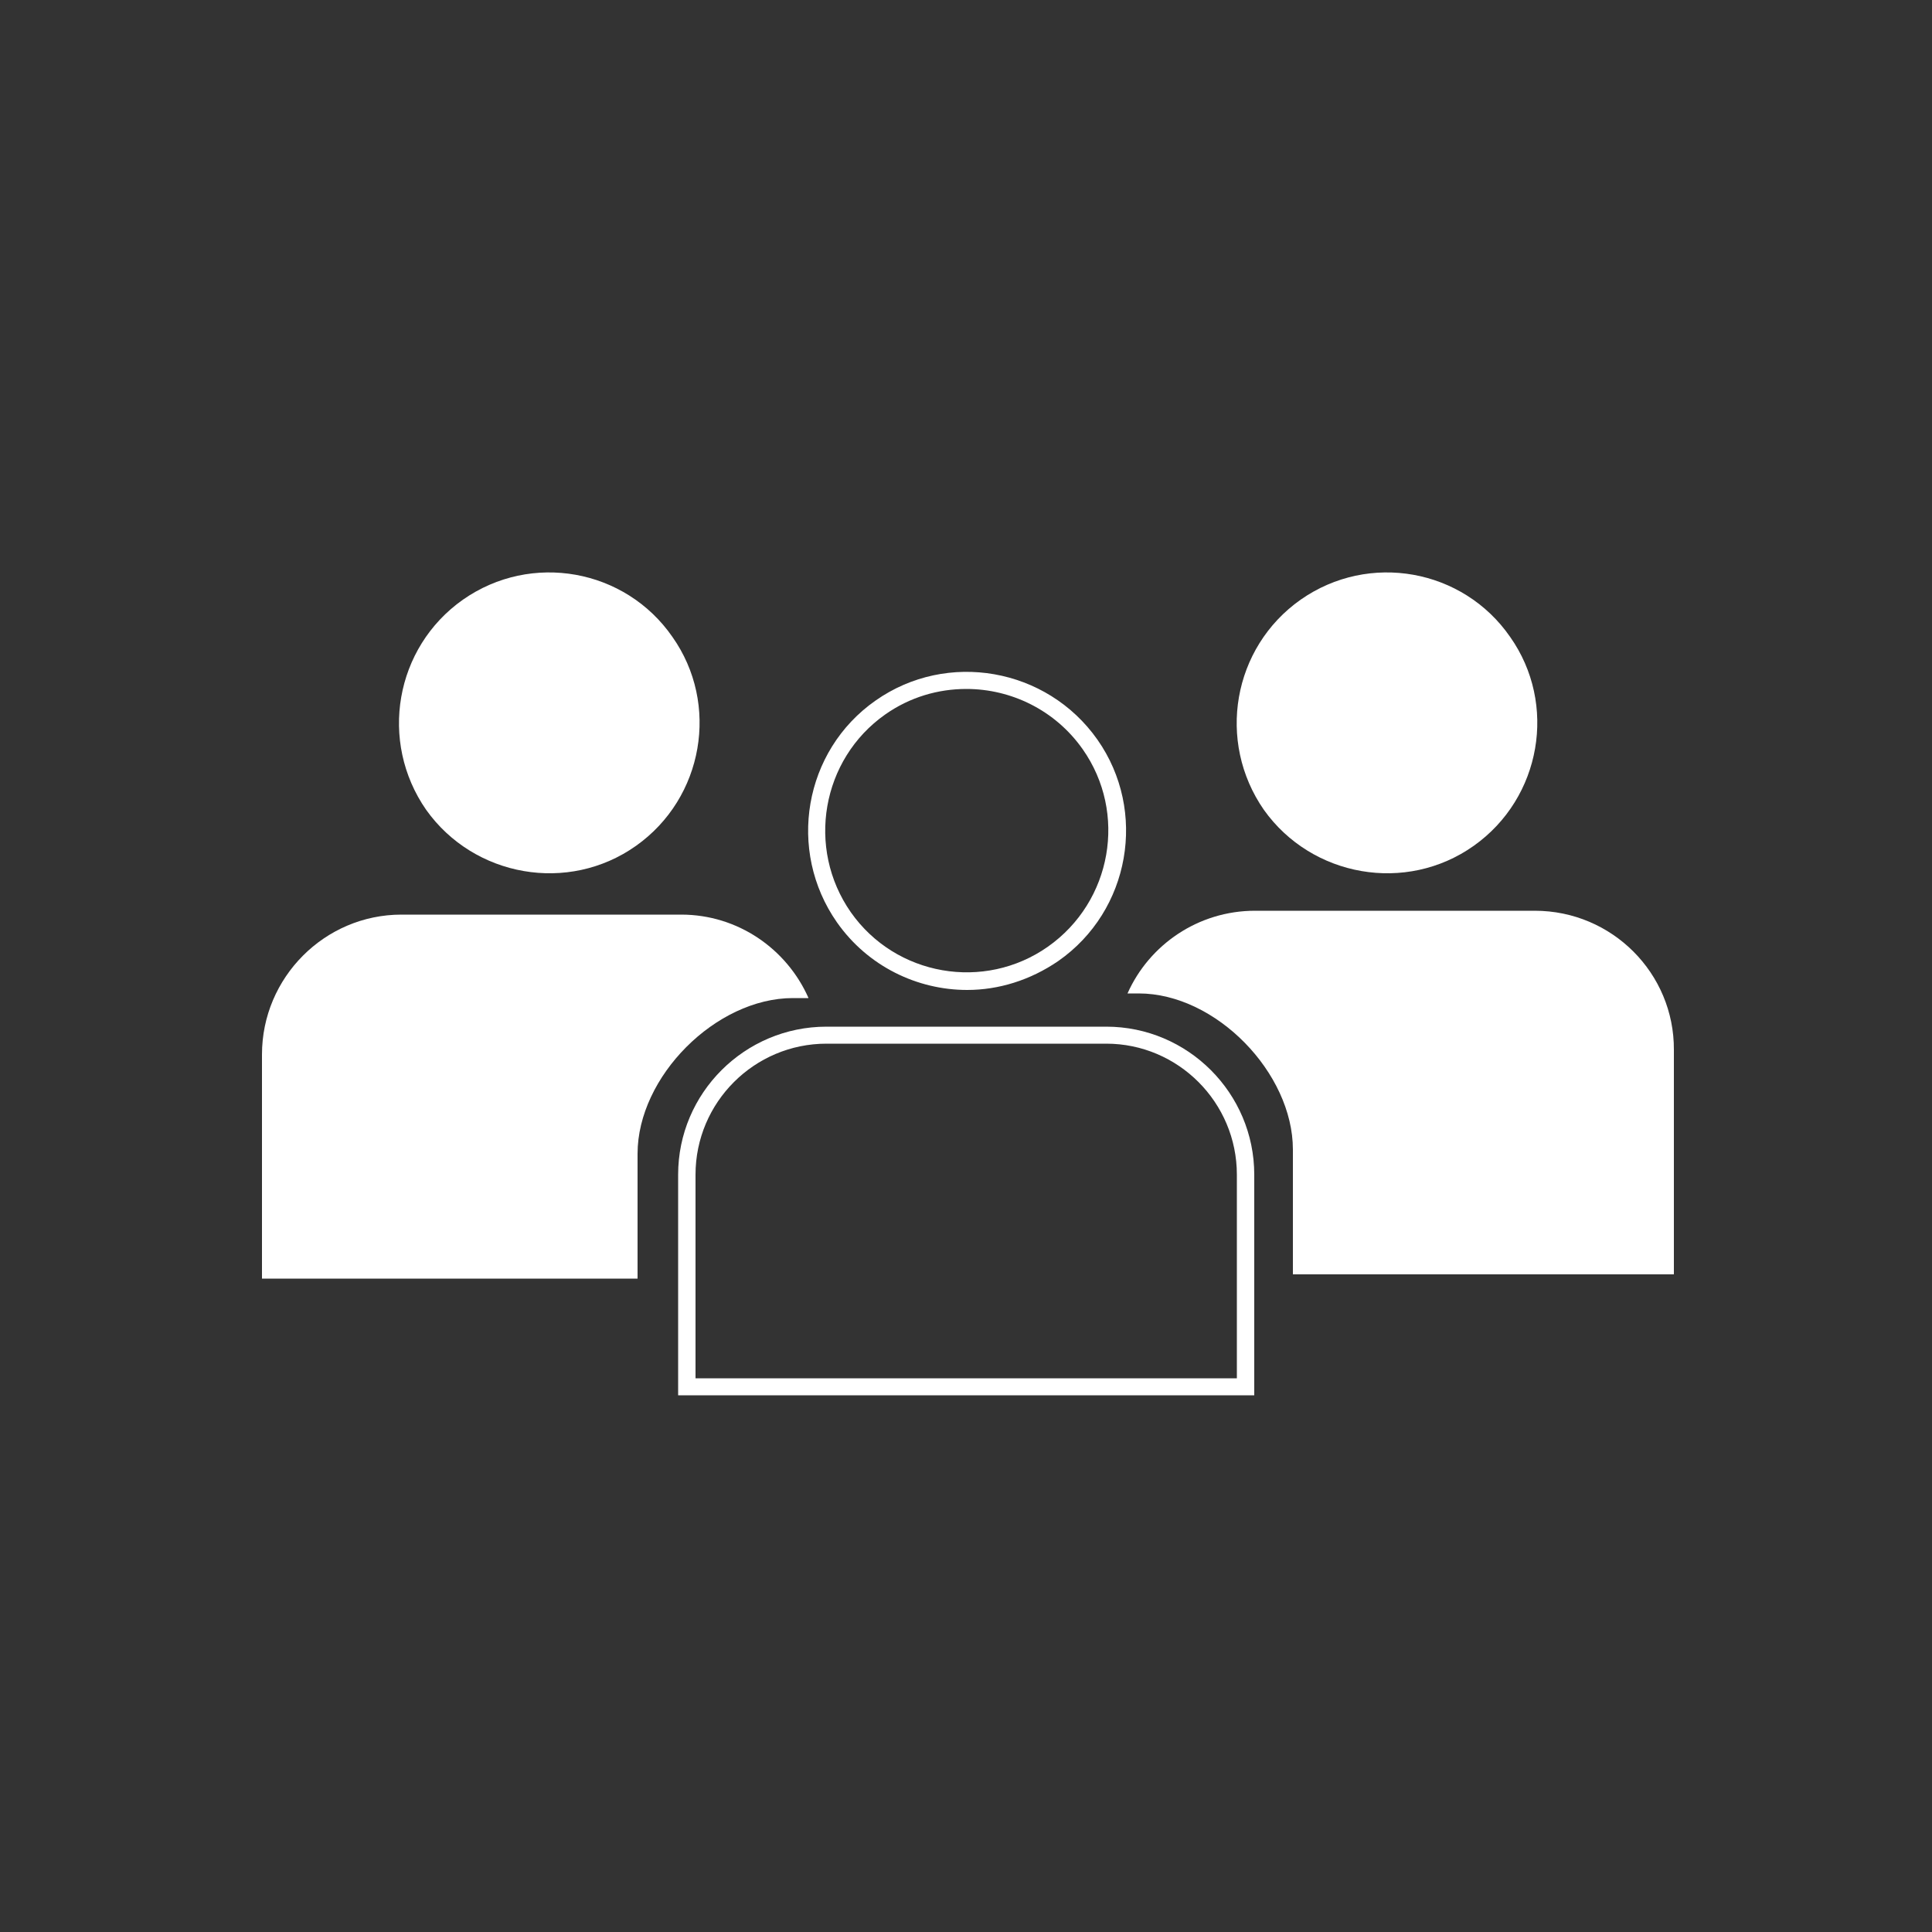 <?xml version="1.0" encoding="utf-8"?>
<!-- Generator: Adobe Illustrator 27.2.0, SVG Export Plug-In . SVG Version: 6.00 Build 0)  -->
<svg version="1.1" id="Layer_1" xmlns="http://www.w3.org/2000/svg" xmlns:xlink="http://www.w3.org/1999/xlink" x="0px" y="0px"
	 viewBox="0 0 500 500" style="enable-background:new 0 0 500 500;" xml:space="preserve">
<rect x="0" y="0" width="500" height="500" fill="#333333" stroke="none"/>
<style type="text/css">
	.st0{fill:#FFFFFF;}
</style>
<g>
	<path class="st0" d="M250.3,256.2c-12.9,0-25.7-6.1-33.7-17.5c-13-18.6-8.6-44.4,10-57.4c18.5-13,44.3-8.5,57.4,10.1
		c13,18.5,8.5,44.3-10.1,57.3C266.6,253.7,258.4,256.2,250.3,256.2z M250.1,178.3c-7.3,0-14.6,2.1-21,6.6
		c-16.5,11.6-20.5,34.6-8.9,51.2c11.6,16.5,34.5,20.5,51,8.9l0,0c16.6-11.7,20.6-34.6,9-51.1C273.1,183.8,261.7,178.3,250.1,178.3z"
		/>
</g>
<path class="st0" d="M164.6,218.9c17.5-12.4,21.7-36.7,9.4-54.1c-12.2-17.6-36.5-22-54.2-9.6c-17.6,12.4-21.8,36.7-9.5,54.4
	C122.7,227,147.1,231.3,164.6,218.9z"/>
<path class="st0" d="M381.4,218.9c17.5-12.4,21.7-36.7,9.4-54.1c-12.2-17.6-36.5-22-54.2-9.6c-17.6,12.4-21.8,36.7-9.5,54.4
	C339.5,227,363.9,231.3,381.4,218.9z"/>
<path class="st0" d="M209.2,258.2c-5.6-12.6-18.2-21.5-32.9-21.5h-72.4c-19.9,0-36.1,16.3-36.1,36.2v58H165v-32.3
	c0-20,20.3-40.3,40.2-40.3H209.2z"/>
<path class="st0" d="M397.2,235.7h-72.4c-14.7,0-27.4,8.8-33,21.4h2.9c20,0,39.9,20.6,39.9,40.4v32.3h98.6v-58.1
	C433.3,251.9,417.2,235.7,397.2,235.7z"/>
<g>
	<path class="st0" d="M324.6,361.1H175.5V304c0-21.1,17.2-38.3,38.4-38.3h72.4c21.1,0,38.3,17.2,38.3,38.3V361.1z M179.9,356.7
		h140.2V304c0-18.7-15.2-33.9-33.8-33.9h-72.4c-18.7,0-33.9,15.2-33.9,33.9V356.7z"/>
</g>
</svg>
